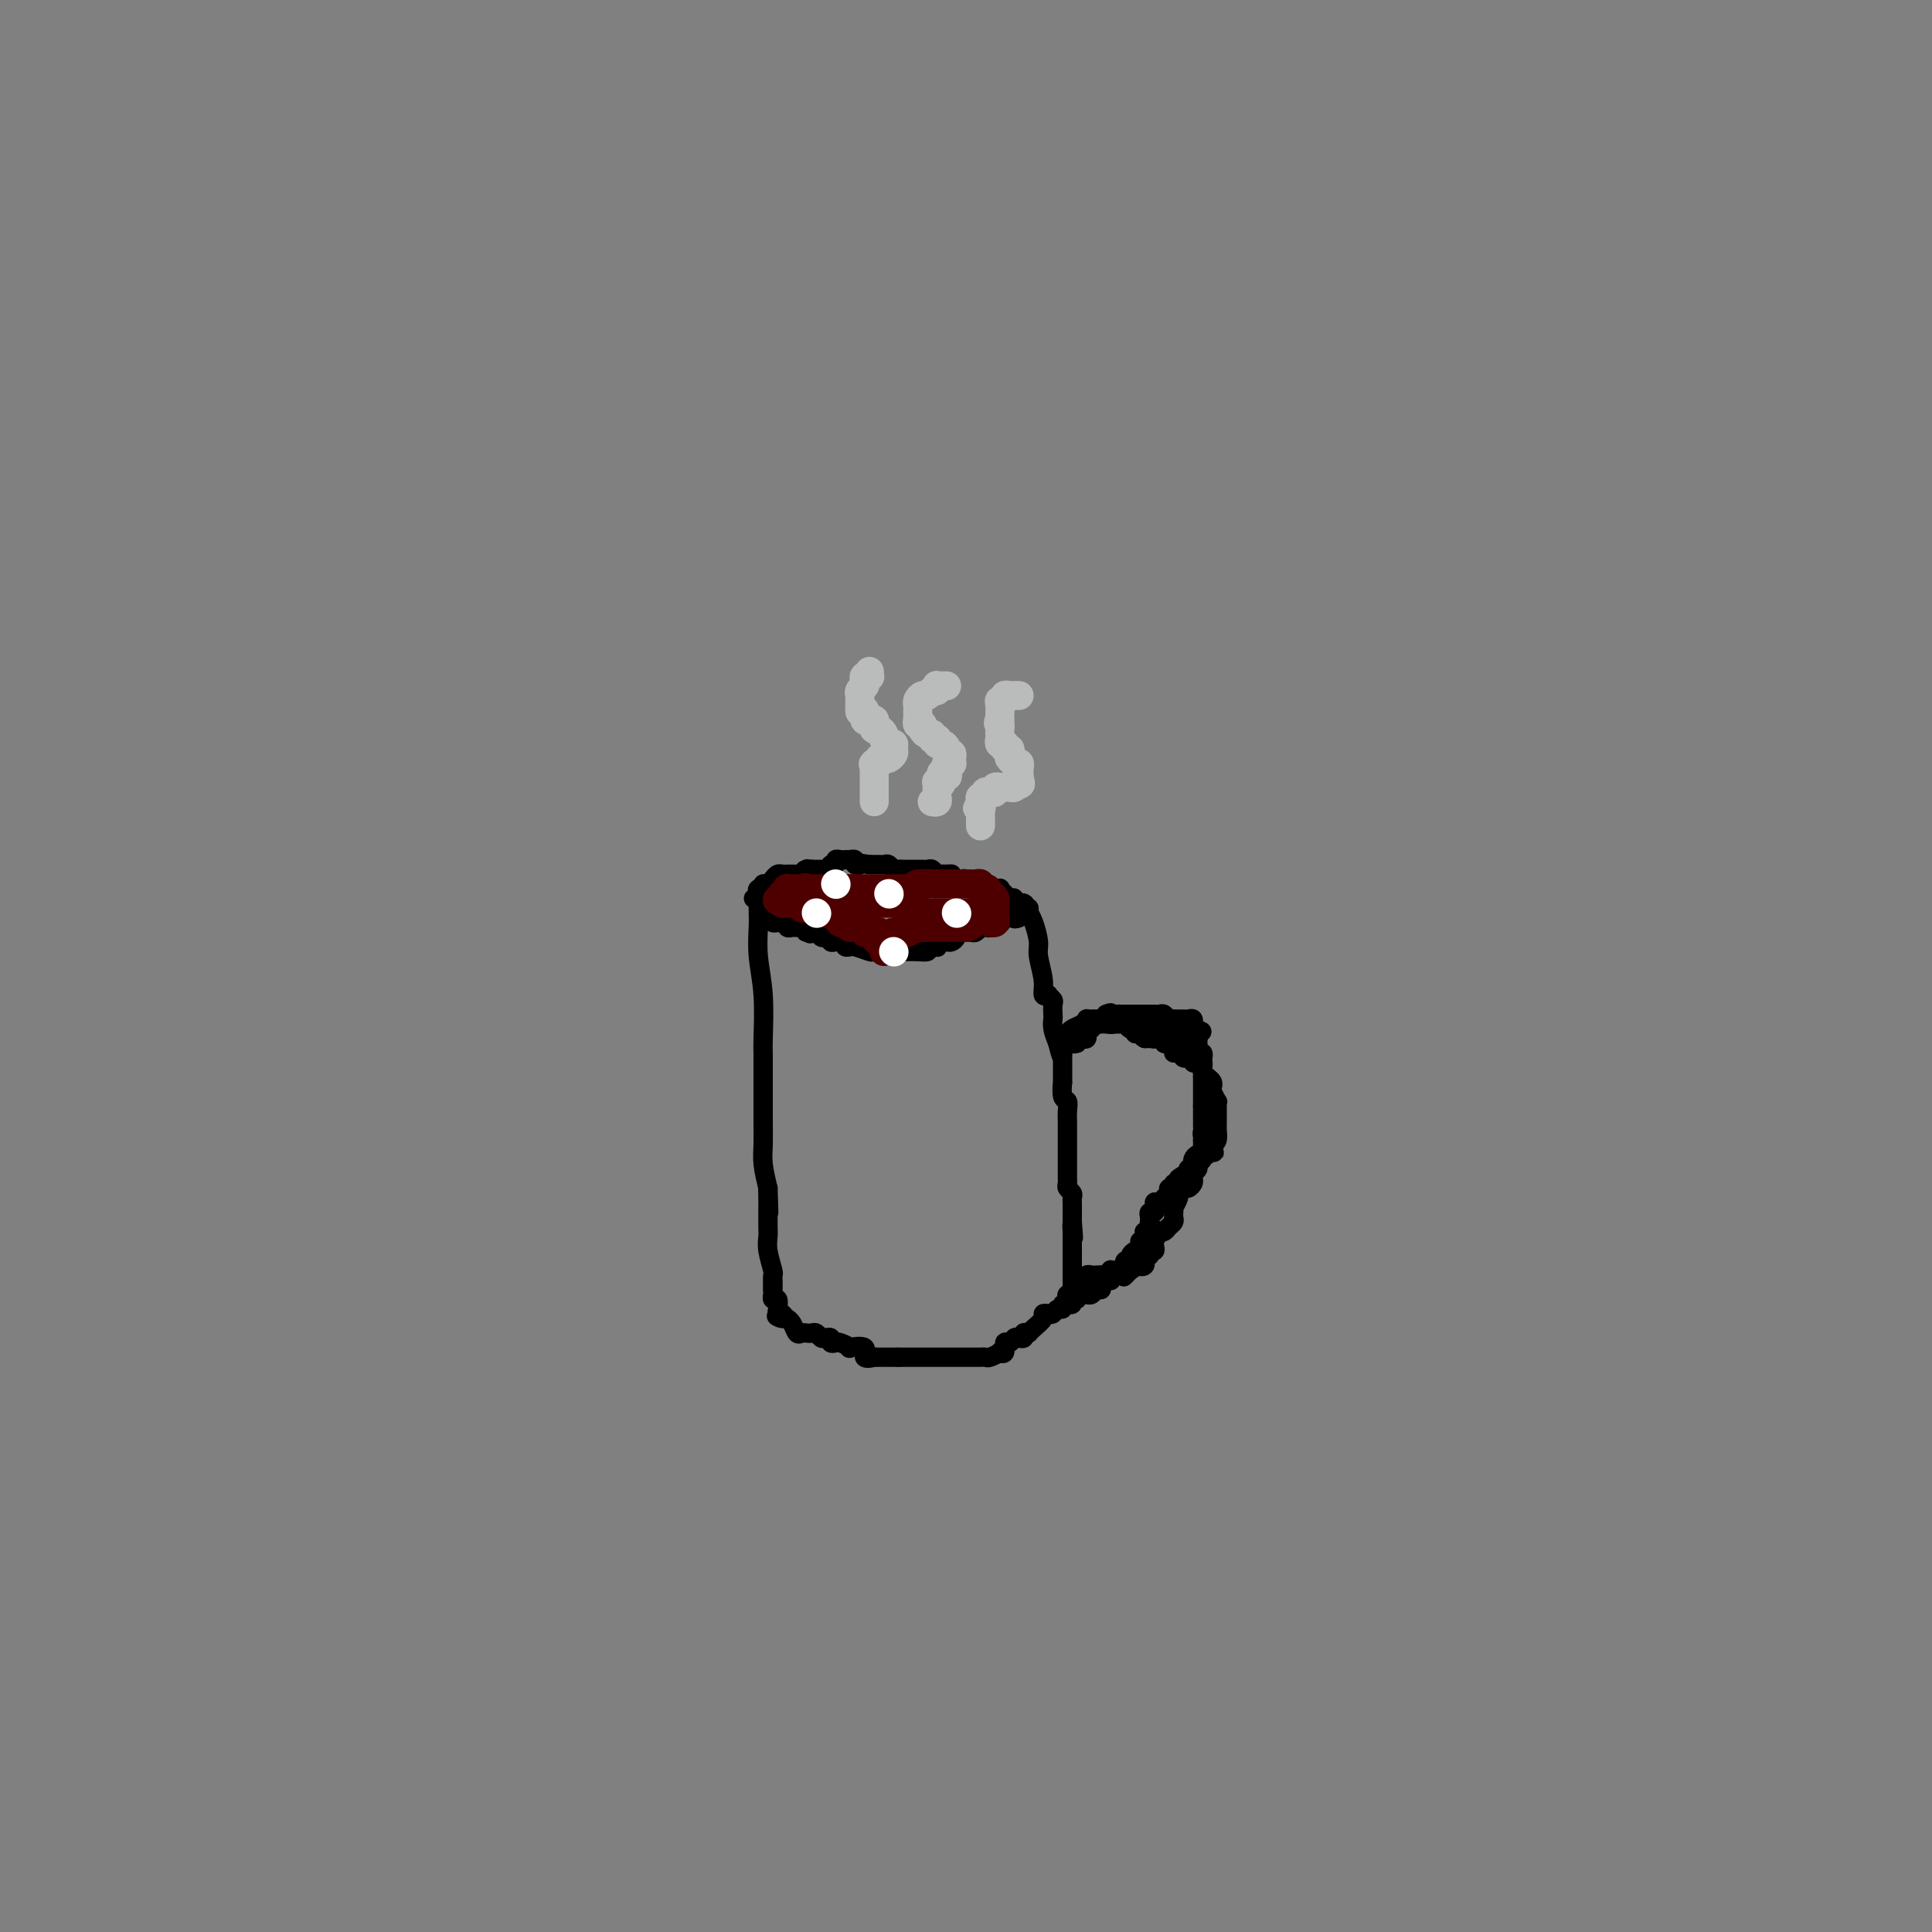 <svg viewBox='0 0 400 400' version='1.1' xmlns='http://www.w3.org/2000/svg' xmlns:xlink='http://www.w3.org/1999/xlink'><rect x="0" y="0" width="400" height="400" fill="#808080" stroke="none"/><g fill='none' stroke='#000000' stroke-width='4' stroke-linecap='round' stroke-linejoin='round'><path d='M157,186c0.002,0.251 0.004,0.502 0,1c-0.004,0.498 -0.015,1.243 0,2c0.015,0.757 0.057,1.527 0,3c-0.057,1.473 -0.211,3.651 0,6c0.211,2.349 0.789,4.871 1,8c0.211,3.129 0.057,6.865 0,9c-0.057,2.135 -0.015,2.668 0,3c0.015,0.332 0.004,0.461 0,1c-0.004,0.539 -0.001,1.487 0,2c0.001,0.513 -0.001,0.590 0,1c0.001,0.410 0.003,1.154 0,3c-0.003,1.846 -0.011,4.794 0,7c0.011,2.206 0.041,3.671 0,5c-0.041,1.329 -0.155,2.523 0,4c0.155,1.477 0.577,3.239 1,5'/><path d='M159,246c0.309,9.482 0.083,3.188 0,1c-0.083,-2.188 -0.022,-0.269 0,1c0.022,1.269 0.006,1.886 0,2c-0.006,0.114 -0.003,-0.277 0,0c0.003,0.277 0.004,1.223 0,2c-0.004,0.777 -0.015,1.384 0,2c0.015,0.616 0.057,1.240 0,2c-0.057,0.760 -0.211,1.656 0,3c0.211,1.344 0.789,3.134 1,4c0.211,0.866 0.057,0.807 0,1c-0.057,0.193 -0.015,0.639 0,1c0.015,0.361 0.004,0.636 0,1c-0.004,0.364 -0.001,0.818 0,1c0.001,0.182 0.001,0.091 0,0'/><path d='M213,188c0.022,0.455 0.043,0.910 0,1c-0.043,0.090 -0.151,-0.184 0,0c0.151,0.184 0.561,0.827 1,2c0.439,1.173 0.906,2.875 1,4c0.094,1.125 -0.186,1.674 0,3c0.186,1.326 0.838,3.430 1,5c0.162,1.570 -0.167,2.605 0,3c0.167,0.395 0.829,0.151 1,0c0.171,-0.151 -0.150,-0.210 0,0c0.150,0.210 0.772,0.688 1,1c0.228,0.312 0.064,0.456 0,1c-0.064,0.544 -0.027,1.486 0,2c0.027,0.514 0.046,0.600 0,1c-0.046,0.400 -0.156,1.114 0,2c0.156,0.886 0.578,1.943 1,3'/><path d='M219,216c1.154,4.732 1.040,2.561 1,2c-0.040,-0.561 -0.007,0.489 0,2c0.007,1.511 -0.012,3.482 0,4c0.012,0.518 0.056,-0.419 0,0c-0.056,0.419 -0.211,2.192 0,3c0.211,0.808 0.789,0.650 1,1c0.211,0.350 0.057,1.207 0,2c-0.057,0.793 -0.015,1.522 0,2c0.015,0.478 0.004,0.707 0,1c-0.004,0.293 -0.001,0.652 0,1c0.001,0.348 0.000,0.685 0,1c-0.000,0.315 -0.000,0.609 0,1c0.000,0.391 0.000,0.878 0,1c-0.000,0.122 -0.000,-0.121 0,0c0.000,0.121 0.000,0.606 0,1c-0.000,0.394 -0.000,0.697 0,1c0.000,0.303 0.000,0.606 0,1c-0.000,0.394 -0.000,0.879 0,1c0.000,0.121 0.000,-0.122 0,0c-0.000,0.122 -0.001,0.610 0,1c0.001,0.390 0.004,0.682 0,1c-0.004,0.318 -0.015,0.663 0,1c0.015,0.337 0.057,0.668 0,1c-0.057,0.332 -0.211,0.666 0,1c0.211,0.334 0.789,0.667 1,1c0.211,0.333 0.057,0.667 0,1c-0.057,0.333 -0.015,0.667 0,1c0.015,0.333 0.004,0.667 0,1c-0.004,0.333 -0.001,0.667 0,1c0.001,0.333 0.000,0.667 0,1c-0.000,0.333 -0.000,0.667 0,1'/><path d='M222,253c0.464,5.886 0.124,2.102 0,1c-0.124,-1.102 -0.033,0.478 0,1c0.033,0.522 0.009,-0.014 0,0c-0.009,0.014 -0.002,0.577 0,1c0.002,0.423 0.001,0.705 0,1c-0.001,0.295 -0.000,0.604 0,1c0.000,0.396 0.000,0.879 0,1c-0.000,0.121 -0.000,-0.121 0,0c0.000,0.121 0.000,0.606 0,1c-0.000,0.394 -0.000,0.697 0,1c0.000,0.303 0.000,0.607 0,1c-0.000,0.393 -0.000,0.875 0,1c0.000,0.125 0.000,-0.107 0,0c-0.000,0.107 -0.000,0.554 0,1'/><path d='M222,264c-0.001,1.879 -0.004,1.077 0,1c0.004,-0.077 0.015,0.570 0,1c-0.015,0.430 -0.055,0.641 0,1c0.055,0.359 0.207,0.866 0,1c-0.207,0.134 -0.773,-0.104 -1,0c-0.227,0.104 -0.116,0.549 0,1c0.116,0.451 0.238,0.909 0,1c-0.238,0.091 -0.837,-0.186 -1,0c-0.163,0.186 0.110,0.834 0,1c-0.110,0.166 -0.602,-0.150 -1,0c-0.398,0.150 -0.702,0.765 -1,1c-0.298,0.235 -0.591,0.091 -1,0c-0.409,-0.091 -0.934,-0.127 -1,0c-0.066,0.127 0.328,0.419 0,1c-0.328,0.581 -1.380,1.452 -2,2c-0.620,0.548 -0.810,0.774 -1,1'/><path d='M213,276c-1.465,0.924 -1.128,0.234 -1,0c0.128,-0.234 0.045,-0.011 0,0c-0.045,0.011 -0.053,-0.189 0,0c0.053,0.189 0.168,0.767 0,1c-0.168,0.233 -0.618,0.123 -1,0c-0.382,-0.123 -0.695,-0.257 -1,0c-0.305,0.257 -0.602,0.905 -1,1c-0.398,0.095 -0.898,-0.363 -1,0c-0.102,0.363 0.194,1.547 0,2c-0.194,0.453 -0.879,0.174 -1,0c-0.121,-0.174 0.322,-0.243 0,0c-0.322,0.243 -1.409,0.797 -2,1c-0.591,0.203 -0.686,0.054 -1,0c-0.314,-0.054 -0.849,-0.015 -1,0c-0.151,0.015 0.080,0.004 0,0c-0.080,-0.004 -0.472,-0.001 -1,0c-0.528,0.001 -1.193,0.000 -2,0c-0.807,-0.000 -1.756,-0.000 -2,0c-0.244,0.000 0.219,0.000 0,0c-0.219,-0.000 -1.118,-0.000 -2,0c-0.882,0.000 -1.747,0.000 -2,0c-0.253,-0.000 0.105,-0.000 0,0c-0.105,0.000 -0.672,0.000 -1,0c-0.328,-0.000 -0.417,-0.000 -1,0c-0.583,0.000 -1.662,0.000 -2,0c-0.338,-0.000 0.064,-0.000 0,0c-0.064,0.000 -0.595,0.000 -1,0c-0.405,-0.000 -0.686,-0.000 -1,0c-0.314,0.000 -0.661,0.000 -1,0c-0.339,-0.000 -0.669,-0.000 -1,0'/><path d='M186,281c-3.179,-0.000 -1.625,-0.000 -1,0c0.625,0.000 0.321,0.000 0,0c-0.321,-0.000 -0.658,-0.001 -1,0c-0.342,0.001 -0.688,0.002 -1,0c-0.312,-0.002 -0.588,-0.008 -1,0c-0.412,0.008 -0.959,0.030 -1,0c-0.041,-0.030 0.425,-0.112 0,0c-0.425,0.112 -1.743,0.419 -2,0c-0.257,-0.419 0.545,-1.562 0,-2c-0.545,-0.438 -2.437,-0.169 -3,0c-0.563,0.169 0.204,0.238 0,0c-0.204,-0.238 -1.378,-0.782 -2,-1c-0.622,-0.218 -0.691,-0.110 -1,0c-0.309,0.110 -0.856,0.222 -1,0c-0.144,-0.222 0.116,-0.777 0,-1c-0.116,-0.223 -0.608,-0.112 -1,0c-0.392,0.112 -0.682,0.226 -1,0c-0.318,-0.226 -0.663,-0.791 -1,-1c-0.337,-0.209 -0.668,-0.063 -1,0c-0.332,0.063 -0.667,0.041 -1,0c-0.333,-0.041 -0.664,-0.102 -1,0c-0.336,0.102 -0.678,0.368 -1,0c-0.322,-0.368 -0.625,-1.368 -1,-2c-0.375,-0.632 -0.821,-0.895 -1,-1c-0.179,-0.105 -0.089,-0.053 0,0'/><path d='M163,273c-3.801,-1.175 -1.802,-0.112 -1,0c0.802,0.112 0.407,-0.725 0,-1c-0.407,-0.275 -0.827,0.013 -1,0c-0.173,-0.013 -0.099,-0.328 0,-1c0.099,-0.672 0.223,-1.700 0,-2c-0.223,-0.300 -0.792,0.127 -1,0c-0.208,-0.127 -0.056,-0.808 0,-1c0.056,-0.192 0.015,0.106 0,0c-0.015,-0.106 -0.004,-0.616 0,-1c0.004,-0.384 0.001,-0.642 0,-1c-0.001,-0.358 -0.000,-0.817 0,-1c0.000,-0.183 0.000,-0.092 0,0'/><path d='M158,189c-0.081,0.022 -0.162,0.044 0,0c0.162,-0.044 0.568,-0.156 1,0c0.432,0.156 0.890,0.578 1,1c0.110,0.422 -0.128,0.844 0,1c0.128,0.156 0.622,0.046 1,0c0.378,-0.046 0.640,-0.026 1,0c0.360,0.026 0.817,0.060 1,0c0.183,-0.060 0.090,-0.213 0,0c-0.090,0.213 -0.179,0.792 0,1c0.179,0.208 0.625,0.045 1,0c0.375,-0.045 0.678,0.026 1,0c0.322,-0.026 0.663,-0.150 1,0c0.337,0.150 0.668,0.575 1,1'/><path d='M167,193c1.405,0.620 0.418,0.170 0,0c-0.418,-0.170 -0.267,-0.059 0,0c0.267,0.059 0.650,0.067 1,0c0.350,-0.067 0.667,-0.210 1,0c0.333,0.210 0.681,0.774 1,1c0.319,0.226 0.610,0.113 1,0c0.390,-0.113 0.879,-0.228 1,0c0.121,0.228 -0.126,0.797 0,1c0.126,0.203 0.626,0.040 1,0c0.374,-0.040 0.622,0.042 1,0c0.378,-0.042 0.887,-0.208 1,0c0.113,0.208 -0.169,0.792 0,1c0.169,0.208 0.790,0.042 1,0c0.210,-0.042 0.009,0.041 0,0c-0.009,-0.041 0.173,-0.207 1,0c0.827,0.207 2.298,0.788 3,1c0.702,0.212 0.635,0.057 1,0c0.365,-0.057 1.161,-0.015 2,0c0.839,0.015 1.719,0.004 2,0c0.281,-0.004 -0.038,-0.001 0,0c0.038,0.001 0.433,0.000 1,0c0.567,-0.000 1.305,-0.000 2,0c0.695,0.000 1.348,0.000 2,0'/><path d='M190,197c3.736,0.393 1.576,-0.626 1,-1c-0.576,-0.374 0.433,-0.104 1,0c0.567,0.104 0.691,0.042 1,0c0.309,-0.042 0.804,-0.064 1,0c0.196,0.064 0.094,0.214 0,0c-0.094,-0.214 -0.179,-0.792 0,-1c0.179,-0.208 0.621,-0.045 1,0c0.379,0.045 0.694,-0.026 1,0c0.306,0.026 0.602,0.151 1,0c0.398,-0.151 0.898,-0.577 1,-1c0.102,-0.423 -0.194,-0.844 0,-1c0.194,-0.156 0.879,-0.045 1,0c0.121,0.045 -0.322,0.026 0,0c0.322,-0.026 1.409,-0.060 2,0c0.591,0.060 0.684,0.213 1,0c0.316,-0.213 0.853,-0.793 1,-1c0.147,-0.207 -0.097,-0.042 0,0c0.097,0.042 0.534,-0.040 1,0c0.466,0.040 0.961,0.203 1,0c0.039,-0.203 -0.379,-0.772 0,-1c0.379,-0.228 1.555,-0.113 2,0c0.445,0.113 0.161,0.226 0,0c-0.161,-0.226 -0.197,-0.792 0,-1c0.197,-0.208 0.628,-0.060 1,0c0.372,0.060 0.686,0.030 1,0'/><path d='M209,190c3.117,-1.099 1.409,-0.346 1,0c-0.409,0.346 0.480,0.285 1,0c0.520,-0.285 0.673,-0.795 1,-1c0.327,-0.205 0.830,-0.107 1,0c0.170,0.107 0.007,0.221 0,0c-0.007,-0.221 0.141,-0.777 0,-1c-0.141,-0.223 -0.570,-0.111 -1,0'/><path d='M212,188c0.508,-0.532 0.277,-0.861 0,-1c-0.277,-0.139 -0.600,-0.089 -1,0c-0.400,0.089 -0.877,0.216 -1,0c-0.123,-0.216 0.107,-0.775 0,-1c-0.107,-0.225 -0.551,-0.117 -1,0c-0.449,0.117 -0.904,0.241 -1,0c-0.096,-0.241 0.168,-0.849 0,-1c-0.168,-0.151 -0.766,0.156 -1,0c-0.234,-0.156 -0.104,-0.774 0,-1c0.104,-0.226 0.182,-0.061 0,0c-0.182,0.061 -0.623,0.017 -1,0c-0.377,-0.017 -0.688,-0.009 -1,0'/><path d='M205,184c-1.039,-0.619 -0.138,-0.166 0,0c0.138,0.166 -0.489,0.045 -1,0c-0.511,-0.045 -0.907,-0.015 -1,0c-0.093,0.015 0.116,0.014 0,0c-0.116,-0.014 -0.555,-0.042 -1,0c-0.445,0.042 -0.894,0.155 -1,0c-0.106,-0.155 0.130,-0.577 0,-1c-0.130,-0.423 -0.626,-0.845 -1,-1c-0.374,-0.155 -0.626,-0.041 -1,0c-0.374,0.041 -0.870,0.011 -1,0c-0.130,-0.011 0.106,-0.003 0,0c-0.106,0.003 -0.553,0.002 -1,0'/><path d='M197,182c-1.190,-0.537 -0.164,-0.880 0,-1c0.164,-0.120 -0.533,-0.018 -1,0c-0.467,0.018 -0.702,-0.048 -1,0c-0.298,0.048 -0.658,0.209 -1,0c-0.342,-0.209 -0.665,-0.788 -1,-1c-0.335,-0.212 -0.681,-0.057 -1,0c-0.319,0.057 -0.610,0.015 -1,0c-0.390,-0.015 -0.878,-0.004 -1,0c-0.122,0.004 0.122,0.001 0,0c-0.122,-0.001 -0.610,0.001 -1,0c-0.390,-0.001 -0.682,-0.004 -1,0c-0.318,0.004 -0.663,0.015 -1,0c-0.337,-0.015 -0.667,-0.057 -1,0c-0.333,0.057 -0.667,0.211 -1,0c-0.333,-0.211 -0.663,-0.789 -1,-1c-0.337,-0.211 -0.682,-0.057 -1,0c-0.318,0.057 -0.611,0.015 -1,0c-0.389,-0.015 -0.874,-0.004 -1,0c-0.126,0.004 0.107,0.001 0,0c-0.107,-0.001 -0.553,-0.001 -1,0'/><path d='M180,179c-3.018,-0.480 -2.062,-0.181 -2,0c0.062,0.181 -0.771,0.245 -1,0c-0.229,-0.245 0.146,-0.797 0,-1c-0.146,-0.203 -0.814,-0.055 -1,0c-0.186,0.055 0.109,0.019 0,0c-0.109,-0.019 -0.622,-0.020 -1,0c-0.378,0.020 -0.622,0.062 -1,0c-0.378,-0.062 -0.890,-0.227 -1,0c-0.110,0.227 0.182,0.845 0,1c-0.182,0.155 -0.836,-0.155 -1,0c-0.164,0.155 0.163,0.774 0,1c-0.163,0.226 -0.817,0.061 -1,0c-0.183,-0.061 0.106,-0.016 0,0c-0.106,0.016 -0.605,0.004 -1,0c-0.395,-0.004 -0.684,-0.001 -1,0c-0.316,0.001 -0.658,0.001 -1,0'/><path d='M168,180c-2.079,0.171 -1.278,0.098 -1,0c0.278,-0.098 0.033,-0.223 0,0c-0.033,0.223 0.145,0.792 0,1c-0.145,0.208 -0.612,0.056 -1,0c-0.388,-0.056 -0.695,-0.015 -1,0c-0.305,0.015 -0.606,0.003 -1,0c-0.394,-0.003 -0.879,0.002 -1,0c-0.121,-0.002 0.122,-0.011 0,0c-0.122,0.011 -0.611,0.041 -1,0c-0.389,-0.041 -0.679,-0.152 -1,0c-0.321,0.152 -0.674,0.566 -1,1c-0.326,0.434 -0.626,0.886 -1,1c-0.374,0.114 -0.821,-0.110 -1,0c-0.179,0.110 -0.089,0.555 0,1'/><path d='M158,184c-1.487,0.631 -0.206,0.207 0,0c0.206,-0.207 -0.663,-0.199 -1,0c-0.337,0.199 -0.142,0.589 0,1c0.142,0.411 0.231,0.841 0,1c-0.231,0.159 -0.780,0.045 -1,0c-0.220,-0.045 -0.110,-0.023 0,0'/><path d='M221,214c0.228,-0.340 0.456,-0.679 1,-1c0.544,-0.321 1.404,-0.622 2,-1c0.596,-0.378 0.930,-0.833 1,-1c0.070,-0.167 -0.122,-0.045 0,0c0.122,0.045 0.558,0.013 1,0c0.442,-0.013 0.889,-0.006 1,0c0.111,0.006 -0.115,0.012 0,0c0.115,-0.012 0.569,-0.042 1,0c0.431,0.042 0.837,0.155 1,0c0.163,-0.155 0.081,-0.577 0,-1'/><path d='M229,210c1.417,-0.619 0.958,-0.166 1,0c0.042,0.166 0.584,0.044 1,0c0.416,-0.044 0.707,-0.012 1,0c0.293,0.012 0.589,0.003 1,0c0.411,-0.003 0.936,-0.001 1,0c0.064,0.001 -0.334,0.000 0,0c0.334,-0.000 1.399,0.000 2,0c0.601,-0.000 0.739,-0.001 1,0c0.261,0.001 0.647,0.004 1,0c0.353,-0.004 0.673,-0.015 1,0c0.327,0.015 0.661,0.057 1,0c0.339,-0.057 0.682,-0.211 1,0c0.318,0.211 0.610,0.789 1,1c0.390,0.211 0.878,0.057 1,0c0.122,-0.057 -0.121,-0.016 0,0c0.121,0.016 0.607,0.008 1,0c0.393,-0.008 0.694,-0.017 1,0c0.306,0.017 0.618,0.060 1,0c0.382,-0.060 0.834,-0.222 1,0c0.166,0.222 0.045,0.829 0,1c-0.045,0.171 -0.013,-0.094 0,0c0.013,0.094 0.006,0.547 0,1'/><path d='M247,213c3.011,0.626 1.539,0.692 1,1c-0.539,0.308 -0.145,0.857 0,1c0.145,0.143 0.043,-0.121 0,0c-0.043,0.121 -0.026,0.625 0,1c0.026,0.375 0.059,0.620 0,1c-0.059,0.380 -0.212,0.893 0,1c0.212,0.107 0.788,-0.193 1,0c0.212,0.193 0.060,0.878 0,1c-0.060,0.122 -0.026,-0.318 0,0c0.026,0.318 0.046,1.395 0,2c-0.046,0.605 -0.157,0.738 0,1c0.157,0.262 0.582,0.652 1,1c0.418,0.348 0.830,0.653 1,1c0.170,0.347 0.098,0.737 0,1c-0.098,0.263 -0.222,0.399 0,1c0.222,0.601 0.792,1.667 1,2c0.208,0.333 0.056,-0.065 0,0c-0.056,0.065 -0.015,0.595 0,1c0.015,0.405 0.004,0.685 0,1c-0.004,0.315 -0.000,0.665 0,1c0.000,0.335 -0.003,0.653 0,1c0.003,0.347 0.011,0.722 0,1c-0.011,0.278 -0.041,0.460 0,1c0.041,0.540 0.155,1.440 0,2c-0.155,0.560 -0.577,0.780 -1,1'/><path d='M251,237c0.662,3.588 0.317,0.558 0,0c-0.317,-0.558 -0.606,1.356 -1,2c-0.394,0.644 -0.894,0.018 -1,0c-0.106,-0.018 0.182,0.573 0,1c-0.182,0.427 -0.832,0.692 -1,1c-0.168,0.308 0.148,0.661 0,1c-0.148,0.339 -0.760,0.664 -1,1c-0.240,0.336 -0.107,0.682 0,1c0.107,0.318 0.187,0.609 0,1c-0.187,0.391 -0.642,0.883 -1,1c-0.358,0.117 -0.618,-0.141 -1,0c-0.382,0.141 -0.887,0.682 -1,1c-0.113,0.318 0.166,0.414 0,1c-0.166,0.586 -0.776,1.663 -1,2c-0.224,0.337 -0.063,-0.064 0,0c0.063,0.064 0.028,0.595 0,1c-0.028,0.405 -0.050,0.683 0,1c0.050,0.317 0.172,0.671 0,1c-0.172,0.329 -0.638,0.631 -1,1c-0.362,0.369 -0.619,0.806 -1,1c-0.381,0.194 -0.886,0.147 -1,0c-0.114,-0.147 0.161,-0.394 0,0c-0.161,0.394 -0.760,1.431 -1,2c-0.240,0.569 -0.121,0.672 0,1c0.121,0.328 0.244,0.880 0,1c-0.244,0.120 -0.857,-0.192 -1,0c-0.143,0.192 0.183,0.888 0,1c-0.183,0.112 -0.874,-0.362 -1,0c-0.126,0.362 0.312,1.559 0,2c-0.312,0.441 -1.375,0.126 -2,0c-0.625,-0.126 -0.813,-0.063 -1,0'/><path d='M234,262c-2.663,4.089 -0.821,1.813 0,1c0.821,-0.813 0.623,-0.161 0,0c-0.623,0.161 -1.669,-0.167 -2,0c-0.331,0.167 0.052,0.829 0,1c-0.052,0.171 -0.540,-0.148 -1,0c-0.460,0.148 -0.893,0.762 -1,1c-0.107,0.238 0.112,0.101 0,0c-0.112,-0.101 -0.555,-0.167 -1,0c-0.445,0.167 -0.894,0.567 -1,1c-0.106,0.433 0.129,0.901 0,1c-0.129,0.099 -0.622,-0.170 -1,0c-0.378,0.170 -0.640,0.778 -1,1c-0.360,0.222 -0.819,0.058 -1,0c-0.181,-0.058 -0.086,-0.012 0,0c0.086,0.012 0.163,-0.012 0,0c-0.163,0.012 -0.564,0.060 -1,0c-0.436,-0.060 -0.905,-0.226 -1,0c-0.095,0.226 0.184,0.845 0,1c-0.184,0.155 -0.833,-0.154 -1,0c-0.167,0.154 0.147,0.772 0,1c-0.147,0.228 -0.756,0.065 -1,0c-0.244,-0.065 -0.122,-0.033 0,0'/></g>
<g fill='none' stroke='#4E0000' stroke-width='6' stroke-linecap='round' stroke-linejoin='round'><path d='M185,193c0.024,0.000 0.048,0.000 0,0c-0.048,0.000 -0.167,0.000 0,0c0.167,0.000 0.619,0.000 1,0c0.381,0.000 0.690,0.000 1,0'/><path d='M187,193c0.427,0.061 0.495,0.212 1,0c0.505,-0.212 1.446,-0.789 2,-1c0.554,-0.211 0.722,-0.057 1,0c0.278,0.057 0.666,0.015 1,0c0.334,-0.015 0.614,-0.004 1,0c0.386,0.004 0.877,0.001 1,0c0.123,-0.001 -0.121,-0.000 0,0c0.121,0.000 0.606,0.000 1,0c0.394,-0.000 0.697,-0.000 1,0c0.303,0.000 0.606,0.000 1,0c0.394,-0.000 0.879,-0.000 1,0c0.121,0.000 -0.121,0.000 0,0c0.121,-0.000 0.606,-0.000 1,0c0.394,0.000 0.697,0.000 1,0'/><path d='M200,192c1.968,-0.377 0.386,-0.819 0,-1c-0.386,-0.181 0.422,-0.100 1,0c0.578,0.100 0.925,0.219 1,0c0.075,-0.219 -0.121,-0.777 0,-1c0.121,-0.223 0.561,-0.112 1,0'/><path d='M203,190c0.510,-0.536 0.287,-0.876 0,-1c-0.287,-0.124 -0.636,-0.033 -1,0c-0.364,0.033 -0.741,0.009 -1,0c-0.259,-0.009 -0.398,-0.002 -1,0c-0.602,0.002 -1.667,0.001 -2,0c-0.333,-0.001 0.064,-0.000 0,0c-0.064,0.000 -0.591,0.000 -1,0c-0.409,-0.000 -0.701,-0.000 -1,0c-0.299,0.000 -0.605,0.000 -1,0c-0.395,-0.000 -0.879,-0.000 -1,0c-0.121,0.000 0.121,0.000 0,0c-0.121,-0.000 -0.606,-0.000 -1,0c-0.394,0.000 -0.697,0.000 -1,0'/><path d='M192,189c-1.880,-0.094 -1.081,0.172 -1,0c0.081,-0.172 -0.555,-0.782 -1,-1c-0.445,-0.218 -0.698,-0.044 -1,0c-0.302,0.044 -0.655,-0.041 -1,0c-0.345,0.041 -0.684,0.207 -1,0c-0.316,-0.207 -0.610,-0.788 -1,-1c-0.390,-0.212 -0.878,-0.057 -1,0c-0.122,0.057 0.121,0.015 0,0c-0.121,-0.015 -0.606,-0.004 -1,0c-0.394,0.004 -0.697,0.001 -1,0c-0.303,-0.001 -0.606,-0.000 -1,0c-0.394,0.000 -0.879,0.000 -1,0c-0.121,-0.000 0.123,-0.000 0,0c-0.123,0.000 -0.611,0.000 -1,0c-0.389,-0.000 -0.678,-0.000 -1,0c-0.322,0.000 -0.678,0.000 -1,0c-0.322,-0.000 -0.611,-0.000 -1,0c-0.389,0.000 -0.878,0.000 -1,0c-0.122,-0.000 0.122,-0.000 0,0c-0.122,0.000 -0.610,0.000 -1,0c-0.390,-0.000 -0.682,-0.000 -1,0c-0.318,0.000 -0.662,0.000 -1,0c-0.338,-0.000 -0.669,-0.000 -1,0'/><path d='M172,187c-3.273,-0.309 -1.455,-0.083 -1,0c0.455,0.083 -0.451,0.022 -1,0c-0.549,-0.022 -0.739,-0.005 -1,0c-0.261,0.005 -0.591,-0.002 -1,0c-0.409,0.002 -0.897,0.015 -1,0c-0.103,-0.015 0.180,-0.057 0,0c-0.180,0.057 -0.823,0.211 -1,0c-0.177,-0.211 0.113,-0.789 0,-1c-0.113,-0.211 -0.628,-0.057 -1,0c-0.372,0.057 -0.600,0.015 -1,0c-0.400,-0.015 -0.971,-0.004 -1,0c-0.029,0.004 0.486,0.002 1,0'/><path d='M164,186c-1.063,0.011 0.278,0.538 1,1c0.722,0.462 0.823,0.860 1,1c0.177,0.140 0.430,0.024 1,0c0.570,-0.024 1.458,0.046 2,0c0.542,-0.046 0.737,-0.209 1,0c0.263,0.209 0.595,0.788 1,1c0.405,0.212 0.882,0.056 1,0c0.118,-0.056 -0.122,-0.011 0,0c0.122,0.011 0.607,-0.012 1,0c0.393,0.012 0.693,0.060 1,0c0.307,-0.060 0.621,-0.226 1,0c0.379,0.226 0.822,0.844 1,1c0.178,0.156 0.089,-0.152 0,0c-0.089,0.152 -0.178,0.762 0,1c0.178,0.238 0.625,0.102 1,0c0.375,-0.102 0.679,-0.172 1,0c0.321,0.172 0.661,0.586 1,1'/><path d='M179,192c2.504,1.150 1.263,1.025 1,1c-0.263,-0.025 0.451,0.049 1,0c0.549,-0.049 0.932,-0.221 1,0c0.068,0.221 -0.178,0.834 0,1c0.178,0.166 0.779,-0.116 1,0c0.221,0.116 0.060,0.630 0,1c-0.060,0.370 -0.019,0.597 0,1c0.019,0.403 0.015,0.981 0,1c-0.015,0.019 -0.042,-0.520 0,-1c0.042,-0.480 0.152,-0.899 0,-1c-0.152,-0.101 -0.567,0.116 -1,0c-0.433,-0.116 -0.886,-0.566 -1,-1c-0.114,-0.434 0.110,-0.852 0,-1c-0.110,-0.148 -0.554,-0.026 -1,0c-0.446,0.026 -0.893,-0.046 -1,0c-0.107,0.046 0.126,0.208 0,0c-0.126,-0.208 -0.611,-0.787 -1,-1c-0.389,-0.213 -0.683,-0.061 -1,0c-0.317,0.061 -0.659,0.030 -1,0'/><path d='M176,192c-1.040,-0.841 -0.139,-0.942 0,-1c0.139,-0.058 -0.484,-0.072 -1,0c-0.516,0.072 -0.926,0.229 -1,0c-0.074,-0.229 0.187,-0.845 0,-1c-0.187,-0.155 -0.824,0.151 -1,0c-0.176,-0.151 0.107,-0.759 0,-1c-0.107,-0.241 -0.606,-0.116 -1,0c-0.394,0.116 -0.684,0.224 -1,0c-0.316,-0.224 -0.658,-0.778 -1,-1c-0.342,-0.222 -0.683,-0.112 -1,0c-0.317,0.112 -0.610,0.226 -1,0c-0.390,-0.226 -0.878,-0.793 -1,-1c-0.122,-0.207 0.121,-0.056 0,0c-0.121,0.056 -0.606,0.015 -1,0c-0.394,-0.015 -0.697,-0.004 -1,0c-0.303,0.004 -0.607,0.001 -1,0c-0.393,-0.001 -0.875,-0.000 -1,0c-0.125,0.000 0.107,0.000 0,0c-0.107,-0.000 -0.554,-0.000 -1,0'/><path d='M162,187c-2.150,-0.935 -0.524,-0.772 0,-1c0.524,-0.228 -0.053,-0.846 0,-1c0.053,-0.154 0.735,0.155 1,0c0.265,-0.155 0.112,-0.774 0,-1c-0.112,-0.226 -0.185,-0.061 0,0c0.185,0.061 0.627,0.016 1,0c0.373,-0.016 0.678,-0.005 1,0c0.322,0.005 0.661,0.002 1,0'/><path d='M166,184c0.858,-0.464 1.005,-0.124 1,0c-0.005,0.124 -0.160,0.033 0,0c0.160,-0.033 0.634,-0.009 1,0c0.366,0.009 0.623,0.002 1,0c0.377,-0.002 0.875,-0.001 1,0c0.125,0.001 -0.121,0.000 0,0c0.121,-0.000 0.610,-0.000 1,0c0.390,0.000 0.682,0.000 1,0c0.318,-0.000 0.663,-0.000 1,0c0.337,0.000 0.668,0.000 1,0c0.332,-0.000 0.666,-0.000 1,0c0.334,0.000 0.667,0.000 1,0'/><path d='M176,184c1.499,0.000 0.247,0.000 0,0c-0.247,-0.000 0.512,-0.000 1,0c0.488,0.000 0.704,0.000 1,0c0.296,-0.000 0.671,-0.000 1,0c0.329,0.000 0.613,0.000 1,0c0.387,-0.000 0.877,-0.000 1,0c0.123,0.000 -0.123,0.000 0,0c0.123,-0.000 0.614,-0.000 1,0c0.386,0.000 0.666,0.001 1,0c0.334,-0.001 0.722,-0.003 1,0c0.278,0.003 0.446,0.011 1,0c0.554,-0.011 1.495,-0.041 2,0c0.505,0.041 0.573,0.155 1,0c0.427,-0.155 1.214,-0.577 2,-1'/><path d='M190,183c2.777,-0.155 2.719,-0.041 3,0c0.281,0.041 0.902,0.011 1,0c0.098,-0.011 -0.328,-0.003 0,0c0.328,0.003 1.410,0.001 2,0c0.590,-0.001 0.687,-0.000 1,0c0.313,0.000 0.843,0.000 1,0c0.157,-0.000 -0.059,-0.001 0,0c0.059,0.001 0.394,0.004 1,0c0.606,-0.004 1.483,-0.015 2,0c0.517,0.015 0.675,0.056 1,0c0.325,-0.056 0.818,-0.207 1,0c0.182,0.207 0.052,0.774 0,1c-0.052,0.226 -0.026,0.113 0,0'/><path d='M203,184c2.193,0.107 1.176,-0.126 1,0c-0.176,0.126 0.489,0.612 1,1c0.511,0.388 0.869,0.678 1,1c0.131,0.322 0.035,0.678 0,1c-0.035,0.322 -0.008,0.612 0,1c0.008,0.388 -0.001,0.875 0,1c0.001,0.125 0.014,-0.110 0,0c-0.014,0.110 -0.055,0.566 0,1c0.055,0.434 0.207,0.848 0,1c-0.207,0.152 -0.773,0.044 -1,0c-0.227,-0.044 -0.113,-0.022 0,0'/></g>
<g fill='none' stroke='#FFFFFF' stroke-width='6' stroke-linecap='round' stroke-linejoin='round'><path d='M169,189c0.000,0.000 0.100,0.100 0.1,0.1'/><path d='M173,183c0.000,0.000 0.100,0.100 0.1,0.1'/><path d='M184,185c0.000,0.000 0.100,0.100 0.1,0.1'/><path d='M185,197c0.000,0.000 0.100,0.100 0.1,0.1'/><path d='M198,189c0.000,0.000 0.100,0.100 0.1,0.1'/></g>
<g fill='none' stroke='#BABBBB' stroke-width='6' stroke-linecap='round' stroke-linejoin='round'><path d='M180,139c-0.030,0.416 -0.060,0.832 0,1c0.060,0.168 0.208,0.086 0,0c-0.208,-0.086 -0.774,-0.178 -1,0c-0.226,0.178 -0.113,0.626 0,1c0.113,0.374 0.226,0.674 0,1c-0.226,0.326 -0.793,0.679 -1,1c-0.207,0.321 -0.056,0.611 0,1c0.056,0.389 0.015,0.877 0,1c-0.015,0.123 -0.004,-0.121 0,0c0.004,0.121 0.001,0.606 0,1c-0.001,0.394 -0.001,0.697 0,1'/><path d='M178,147c-0.065,1.116 0.771,-0.094 1,0c0.229,0.094 -0.149,1.492 0,2c0.149,0.508 0.824,0.126 1,0c0.176,-0.126 -0.146,0.004 0,0c0.146,-0.004 0.761,-0.142 1,0c0.239,0.142 0.103,0.564 0,1c-0.103,0.436 -0.172,0.886 0,1c0.172,0.114 0.585,-0.109 1,0c0.415,0.109 0.833,0.550 1,1c0.167,0.450 0.083,0.908 0,1c-0.083,0.092 -0.165,-0.183 0,0c0.165,0.183 0.577,0.823 1,1c0.423,0.177 0.857,-0.110 1,0c0.143,0.110 -0.004,0.617 0,1c0.004,0.383 0.160,0.642 0,1c-0.160,0.358 -0.635,0.814 -1,1c-0.365,0.186 -0.620,0.102 -1,0c-0.380,-0.102 -0.885,-0.223 -1,0c-0.115,0.223 0.161,0.791 0,1c-0.161,0.209 -0.760,0.060 -1,0c-0.240,-0.060 -0.120,-0.030 0,0'/><path d='M181,158c-0.464,0.571 -0.124,-0.001 0,0c0.124,0.001 0.033,0.574 0,1c-0.033,0.426 -0.009,0.706 0,1c0.009,0.294 0.002,0.604 0,1c-0.002,0.396 -0.001,0.879 0,1c0.001,0.121 0.000,-0.122 0,0c-0.000,0.122 -0.000,0.607 0,1c0.000,0.393 0.000,0.693 0,1c-0.000,0.307 -0.000,0.621 0,1c0.000,0.379 0.000,0.823 0,1c-0.000,0.177 -0.000,0.089 0,0'/><path d='M196,142c-0.311,-0.009 -0.622,-0.017 -1,0c-0.378,0.017 -0.822,0.061 -1,0c-0.178,-0.061 -0.089,-0.227 0,0c0.089,0.227 0.178,0.849 0,1c-0.178,0.151 -0.622,-0.167 -1,0c-0.378,0.167 -0.690,0.818 -1,1c-0.310,0.182 -0.619,-0.106 -1,0c-0.381,0.106 -0.834,0.606 -1,1c-0.166,0.394 -0.044,0.683 0,1c0.044,0.317 0.012,0.662 0,1c-0.012,0.338 -0.003,0.668 0,1c0.003,0.332 0.002,0.666 0,1'/><path d='M190,149c-0.005,0.636 -0.016,0.226 0,0c0.016,-0.226 0.060,-0.267 0,0c-0.060,0.267 -0.222,0.841 0,1c0.222,0.159 0.829,-0.097 1,0c0.171,0.097 -0.094,0.548 0,1c0.094,0.452 0.547,0.906 1,1c0.453,0.094 0.906,-0.172 1,0c0.094,0.172 -0.172,0.782 0,1c0.172,0.218 0.781,0.044 1,0c0.219,-0.044 0.049,0.044 0,0c-0.049,-0.044 0.024,-0.218 0,0c-0.024,0.218 -0.146,0.828 0,1c0.146,0.172 0.561,-0.095 1,0c0.439,0.095 0.902,0.551 1,1c0.098,0.449 -0.169,0.891 0,1c0.169,0.109 0.774,-0.115 1,0c0.226,0.115 0.075,0.570 0,1c-0.075,0.430 -0.073,0.836 0,1c0.073,0.164 0.215,0.085 0,0c-0.215,-0.085 -0.789,-0.177 -1,0c-0.211,0.177 -0.060,0.622 0,1c0.060,0.378 0.030,0.689 0,1'/><path d='M196,160c0.685,1.582 -0.601,0.035 -1,0c-0.399,-0.035 0.089,1.440 0,2c-0.089,0.560 -0.756,0.206 -1,0c-0.244,-0.206 -0.066,-0.263 0,0c0.066,0.263 0.019,0.845 0,1c-0.019,0.155 -0.009,-0.116 0,0c0.009,0.116 0.016,0.619 0,1c-0.016,0.381 -0.056,0.638 0,1c0.056,0.362 0.207,0.828 0,1c-0.207,0.172 -0.774,0.049 -1,0c-0.226,-0.049 -0.113,-0.025 0,0'/><path d='M211,144c-0.342,-0.008 -0.684,-0.017 -1,0c-0.316,0.017 -0.607,0.059 -1,0c-0.393,-0.059 -0.890,-0.220 -1,0c-0.110,0.220 0.167,0.819 0,1c-0.167,0.181 -0.777,-0.056 -1,0c-0.223,0.056 -0.060,0.407 0,1c0.060,0.593 0.016,1.429 0,2c-0.016,0.571 -0.005,0.877 0,1c0.005,0.123 0.002,0.061 0,0'/><path d='M207,149c-0.619,0.951 -0.165,0.828 0,1c0.165,0.172 0.043,0.639 0,1c-0.043,0.361 -0.008,0.618 0,1c0.008,0.382 -0.013,0.891 0,1c0.013,0.109 0.060,-0.182 0,0c-0.060,0.182 -0.226,0.836 0,1c0.226,0.164 0.844,-0.164 1,0c0.156,0.164 -0.150,0.818 0,1c0.150,0.182 0.757,-0.109 1,0c0.243,0.109 0.121,0.617 0,1c-0.121,0.383 -0.243,0.642 0,1c0.243,0.358 0.850,0.817 1,1c0.150,0.183 -0.156,0.090 0,0c0.156,-0.090 0.774,-0.179 1,0c0.226,0.179 0.061,0.625 0,1c-0.061,0.375 -0.017,0.679 0,1c0.017,0.321 0.009,0.661 0,1'/><path d='M211,161c0.602,2.079 0.106,1.275 0,1c-0.106,-0.275 0.179,-0.021 0,0c-0.179,0.021 -0.823,-0.191 -1,0c-0.177,0.191 0.111,0.783 0,1c-0.111,0.217 -0.622,0.057 -1,0c-0.378,-0.057 -0.622,-0.012 -1,0c-0.378,0.012 -0.888,-0.011 -1,0c-0.112,0.011 0.176,0.054 0,0c-0.176,-0.054 -0.817,-0.207 -1,0c-0.183,0.207 0.091,0.773 0,1c-0.091,0.227 -0.546,0.116 -1,0c-0.454,-0.116 -0.906,-0.238 -1,0c-0.094,0.238 0.171,0.837 0,1c-0.171,0.163 -0.777,-0.110 -1,0c-0.223,0.110 -0.064,0.603 0,1c0.064,0.397 0.032,0.699 0,1'/><path d='M203,167c-1.238,0.881 -0.332,0.082 0,0c0.332,-0.082 0.089,0.553 0,1c-0.089,0.447 -0.024,0.708 0,1c0.024,0.292 0.006,0.617 0,1c-0.006,0.383 -0.002,0.824 0,1c0.002,0.176 0.001,0.088 0,0'/></g>
<g fill='none' stroke='#000000' stroke-width='4' stroke-linecap='round' stroke-linejoin='round'><path d='M222,265c0.339,-0.002 0.679,-0.004 1,0c0.321,0.004 0.625,0.015 1,0c0.375,-0.015 0.821,-0.057 1,0c0.179,0.057 0.089,0.211 0,0c-0.089,-0.211 -0.179,-0.789 0,-1c0.179,-0.211 0.625,-0.057 1,0c0.375,0.057 0.679,0.016 1,0c0.321,-0.016 0.661,-0.008 1,0'/><path d='M228,264c1.095,-0.171 0.832,-0.098 1,0c0.168,0.098 0.767,0.223 1,0c0.233,-0.223 0.100,-0.792 0,-1c-0.100,-0.208 -0.168,-0.056 0,0c0.168,0.056 0.571,0.015 1,0c0.429,-0.015 0.885,-0.004 1,0c0.115,0.004 -0.110,0.001 0,0c0.110,-0.001 0.555,-0.001 1,0'/><path d='M233,263c0.790,-0.321 0.263,-0.625 0,-1c-0.263,-0.375 -0.264,-0.822 0,-1c0.264,-0.178 0.792,-0.085 1,0c0.208,0.085 0.094,0.164 0,0c-0.094,-0.164 -0.170,-0.570 0,-1c0.170,-0.430 0.584,-0.885 1,-1c0.416,-0.115 0.833,0.110 1,0c0.167,-0.110 0.083,-0.555 0,-1'/><path d='M236,258c0.403,-1.012 -0.089,-1.041 0,-1c0.089,0.041 0.760,0.152 1,0c0.240,-0.152 0.050,-0.566 0,-1c-0.050,-0.434 0.039,-0.886 0,-1c-0.039,-0.114 -0.206,0.110 0,0c0.206,-0.110 0.786,-0.555 1,-1c0.214,-0.445 0.061,-0.889 0,-1c-0.061,-0.111 -0.030,0.111 0,0c0.030,-0.111 0.060,-0.556 0,-1c-0.060,-0.444 -0.208,-0.889 0,-1c0.208,-0.111 0.774,0.111 1,0c0.226,-0.111 0.113,-0.556 0,-1'/><path d='M239,250c0.415,-1.477 -0.047,-1.170 0,-1c0.047,0.170 0.605,0.203 1,0c0.395,-0.203 0.628,-0.643 1,-1c0.372,-0.357 0.885,-0.630 1,-1c0.115,-0.370 -0.166,-0.835 0,-1c0.166,-0.165 0.780,-0.029 1,0c0.220,0.029 0.045,-0.047 0,0c-0.045,0.047 0.039,0.219 0,0c-0.039,-0.219 -0.203,-0.828 0,-1c0.203,-0.172 0.772,0.094 1,0c0.228,-0.094 0.114,-0.547 0,-1'/><path d='M244,244c1.243,-1.090 1.850,-0.814 2,-1c0.150,-0.186 -0.156,-0.834 0,-1c0.156,-0.166 0.773,0.149 1,0c0.227,-0.149 0.064,-0.762 0,-1c-0.064,-0.238 -0.027,-0.102 0,0c0.027,0.102 0.046,0.168 0,0c-0.046,-0.168 -0.156,-0.571 0,-1c0.156,-0.429 0.578,-0.885 1,-1c0.422,-0.115 0.845,0.110 1,0c0.155,-0.110 0.041,-0.555 0,-1c-0.041,-0.445 -0.011,-0.889 0,-1c0.011,-0.111 0.003,0.111 0,0c-0.003,-0.111 -0.002,-0.556 0,-1'/><path d='M249,236c0.774,-1.422 0.207,-0.976 0,-1c-0.207,-0.024 -0.056,-0.517 0,-1c0.056,-0.483 0.015,-0.955 0,-1c-0.015,-0.045 -0.004,0.339 0,0c0.004,-0.339 0.001,-1.399 0,-2c-0.001,-0.601 -0.000,-0.743 0,-1c0.000,-0.257 0.000,-0.628 0,-1'/><path d='M249,229c0.000,-1.322 0.000,-1.128 0,-1c0.000,0.128 -0.000,0.188 0,0c0.000,-0.188 0.000,-0.624 0,-1c0.000,-0.376 -0.000,-0.692 0,-1c0.000,-0.308 0.000,-0.608 0,-1c0.000,-0.392 0.000,-0.875 0,-1c0.000,-0.125 -0.000,0.107 0,0c0.000,-0.107 0.000,-0.554 0,-1'/><path d='M249,223c0.003,-1.110 0.011,-0.885 0,-1c-0.011,-0.115 -0.041,-0.571 0,-1c0.041,-0.429 0.154,-0.833 0,-1c-0.154,-0.167 -0.575,-0.098 -1,0c-0.425,0.098 -0.854,0.223 -1,0c-0.146,-0.223 -0.010,-0.796 0,-1c0.010,-0.204 -0.105,-0.041 0,0c0.105,0.041 0.430,-0.041 0,0c-0.430,0.041 -1.616,0.203 -2,0c-0.384,-0.203 0.033,-0.772 0,-1c-0.033,-0.228 -0.517,-0.114 -1,0'/><path d='M244,218c-1.000,-0.729 -1.000,-0.051 -1,0c0.000,0.051 0.000,-0.525 0,-1c0.000,-0.475 -0.000,-0.850 0,-1c0.000,-0.150 0.000,-0.075 0,0'/><path d='M243,216c-0.107,-0.536 0.126,-0.876 0,-1c-0.126,-0.124 -0.611,-0.033 -1,0c-0.389,0.033 -0.683,0.010 -1,0c-0.317,-0.010 -0.659,-0.005 -1,0'/><path d='M240,215c-0.708,-0.155 -0.977,-0.041 -1,0c-0.023,0.041 0.200,0.011 0,0c-0.200,-0.011 -0.823,-0.003 -1,0c-0.177,0.003 0.092,0.001 0,0c-0.092,-0.001 -0.546,-0.000 -1,0'/><path d='M237,215c-0.626,-0.243 -0.690,-0.850 -1,-1c-0.310,-0.150 -0.867,0.156 -1,0c-0.133,-0.156 0.156,-0.773 0,-1c-0.156,-0.227 -0.759,-0.065 -1,0c-0.241,0.065 -0.121,0.032 0,0'/><path d='M234,213c-0.500,-0.310 -0.250,-0.083 0,0c0.250,0.083 0.500,0.024 1,0c0.500,-0.024 1.250,-0.012 2,0'/><path d='M237,213c0.687,0.061 0.905,0.212 1,0c0.095,-0.212 0.067,-0.789 0,-1c-0.067,-0.211 -0.173,-0.057 0,0c0.173,0.057 0.624,0.015 1,0c0.376,-0.015 0.678,-0.004 1,0c0.322,0.004 0.664,0.001 1,0c0.336,-0.001 0.668,-0.000 1,0c0.332,0.000 0.666,0.000 1,0'/><path d='M243,212c0.945,0.007 0.309,0.524 0,1c-0.309,0.476 -0.289,0.912 0,1c0.289,0.088 0.847,-0.172 1,0c0.153,0.172 -0.099,0.777 0,1c0.099,0.223 0.548,0.064 1,0c0.452,-0.064 0.906,-0.032 1,0c0.094,0.032 -0.171,0.065 0,0c0.171,-0.065 0.778,-0.227 1,0c0.222,0.227 0.060,0.844 0,1c-0.060,0.156 -0.016,-0.150 0,0c0.016,0.150 0.005,0.757 0,1c-0.005,0.243 -0.002,0.121 0,0'/><path d='M247,217c0.497,0.757 -0.262,0.150 -1,0c-0.738,-0.150 -1.456,0.157 -2,0c-0.544,-0.157 -0.916,-0.778 -1,-1c-0.084,-0.222 0.118,-0.045 0,0c-0.118,0.045 -0.557,-0.041 -1,0c-0.443,0.041 -0.889,0.208 -1,0c-0.111,-0.208 0.115,-0.792 0,-1c-0.115,-0.208 -0.571,-0.041 -1,0c-0.429,0.041 -0.831,-0.045 -1,0c-0.169,0.045 -0.105,0.222 0,0c0.105,-0.222 0.250,-0.844 0,-1c-0.250,-0.156 -0.894,0.155 -1,0c-0.106,-0.155 0.325,-0.777 0,-1c-0.325,-0.223 -1.407,-0.046 -2,0c-0.593,0.046 -0.698,-0.040 -1,0c-0.302,0.040 -0.802,0.207 -1,0c-0.198,-0.207 -0.095,-0.788 0,-1c0.095,-0.212 0.180,-0.057 0,0c-0.180,0.057 -0.626,0.015 -1,0c-0.374,-0.015 -0.678,-0.004 -1,0c-0.322,0.004 -0.664,0.001 -1,0c-0.336,-0.001 -0.668,-0.001 -1,0'/><path d='M230,212c-2.582,-0.774 -0.538,-0.208 0,0c0.538,0.208 -0.429,0.060 -1,0c-0.571,-0.060 -0.745,-0.031 -1,0c-0.255,0.031 -0.590,0.065 -1,0c-0.410,-0.065 -0.895,-0.229 -1,0c-0.105,0.229 0.169,0.850 0,1c-0.169,0.150 -0.780,-0.170 -1,0c-0.220,0.170 -0.049,0.829 0,1c0.049,0.171 -0.025,-0.146 0,0c0.025,0.146 0.150,0.756 0,1c-0.150,0.244 -0.575,0.122 -1,0'/><path d='M224,215c-1.170,0.460 -1.095,0.109 -1,0c0.095,-0.109 0.211,0.022 0,0c-0.211,-0.022 -0.749,-0.198 -1,0c-0.251,0.198 -0.215,0.771 0,1c0.215,0.229 0.607,0.115 1,0'/></g>
</svg>